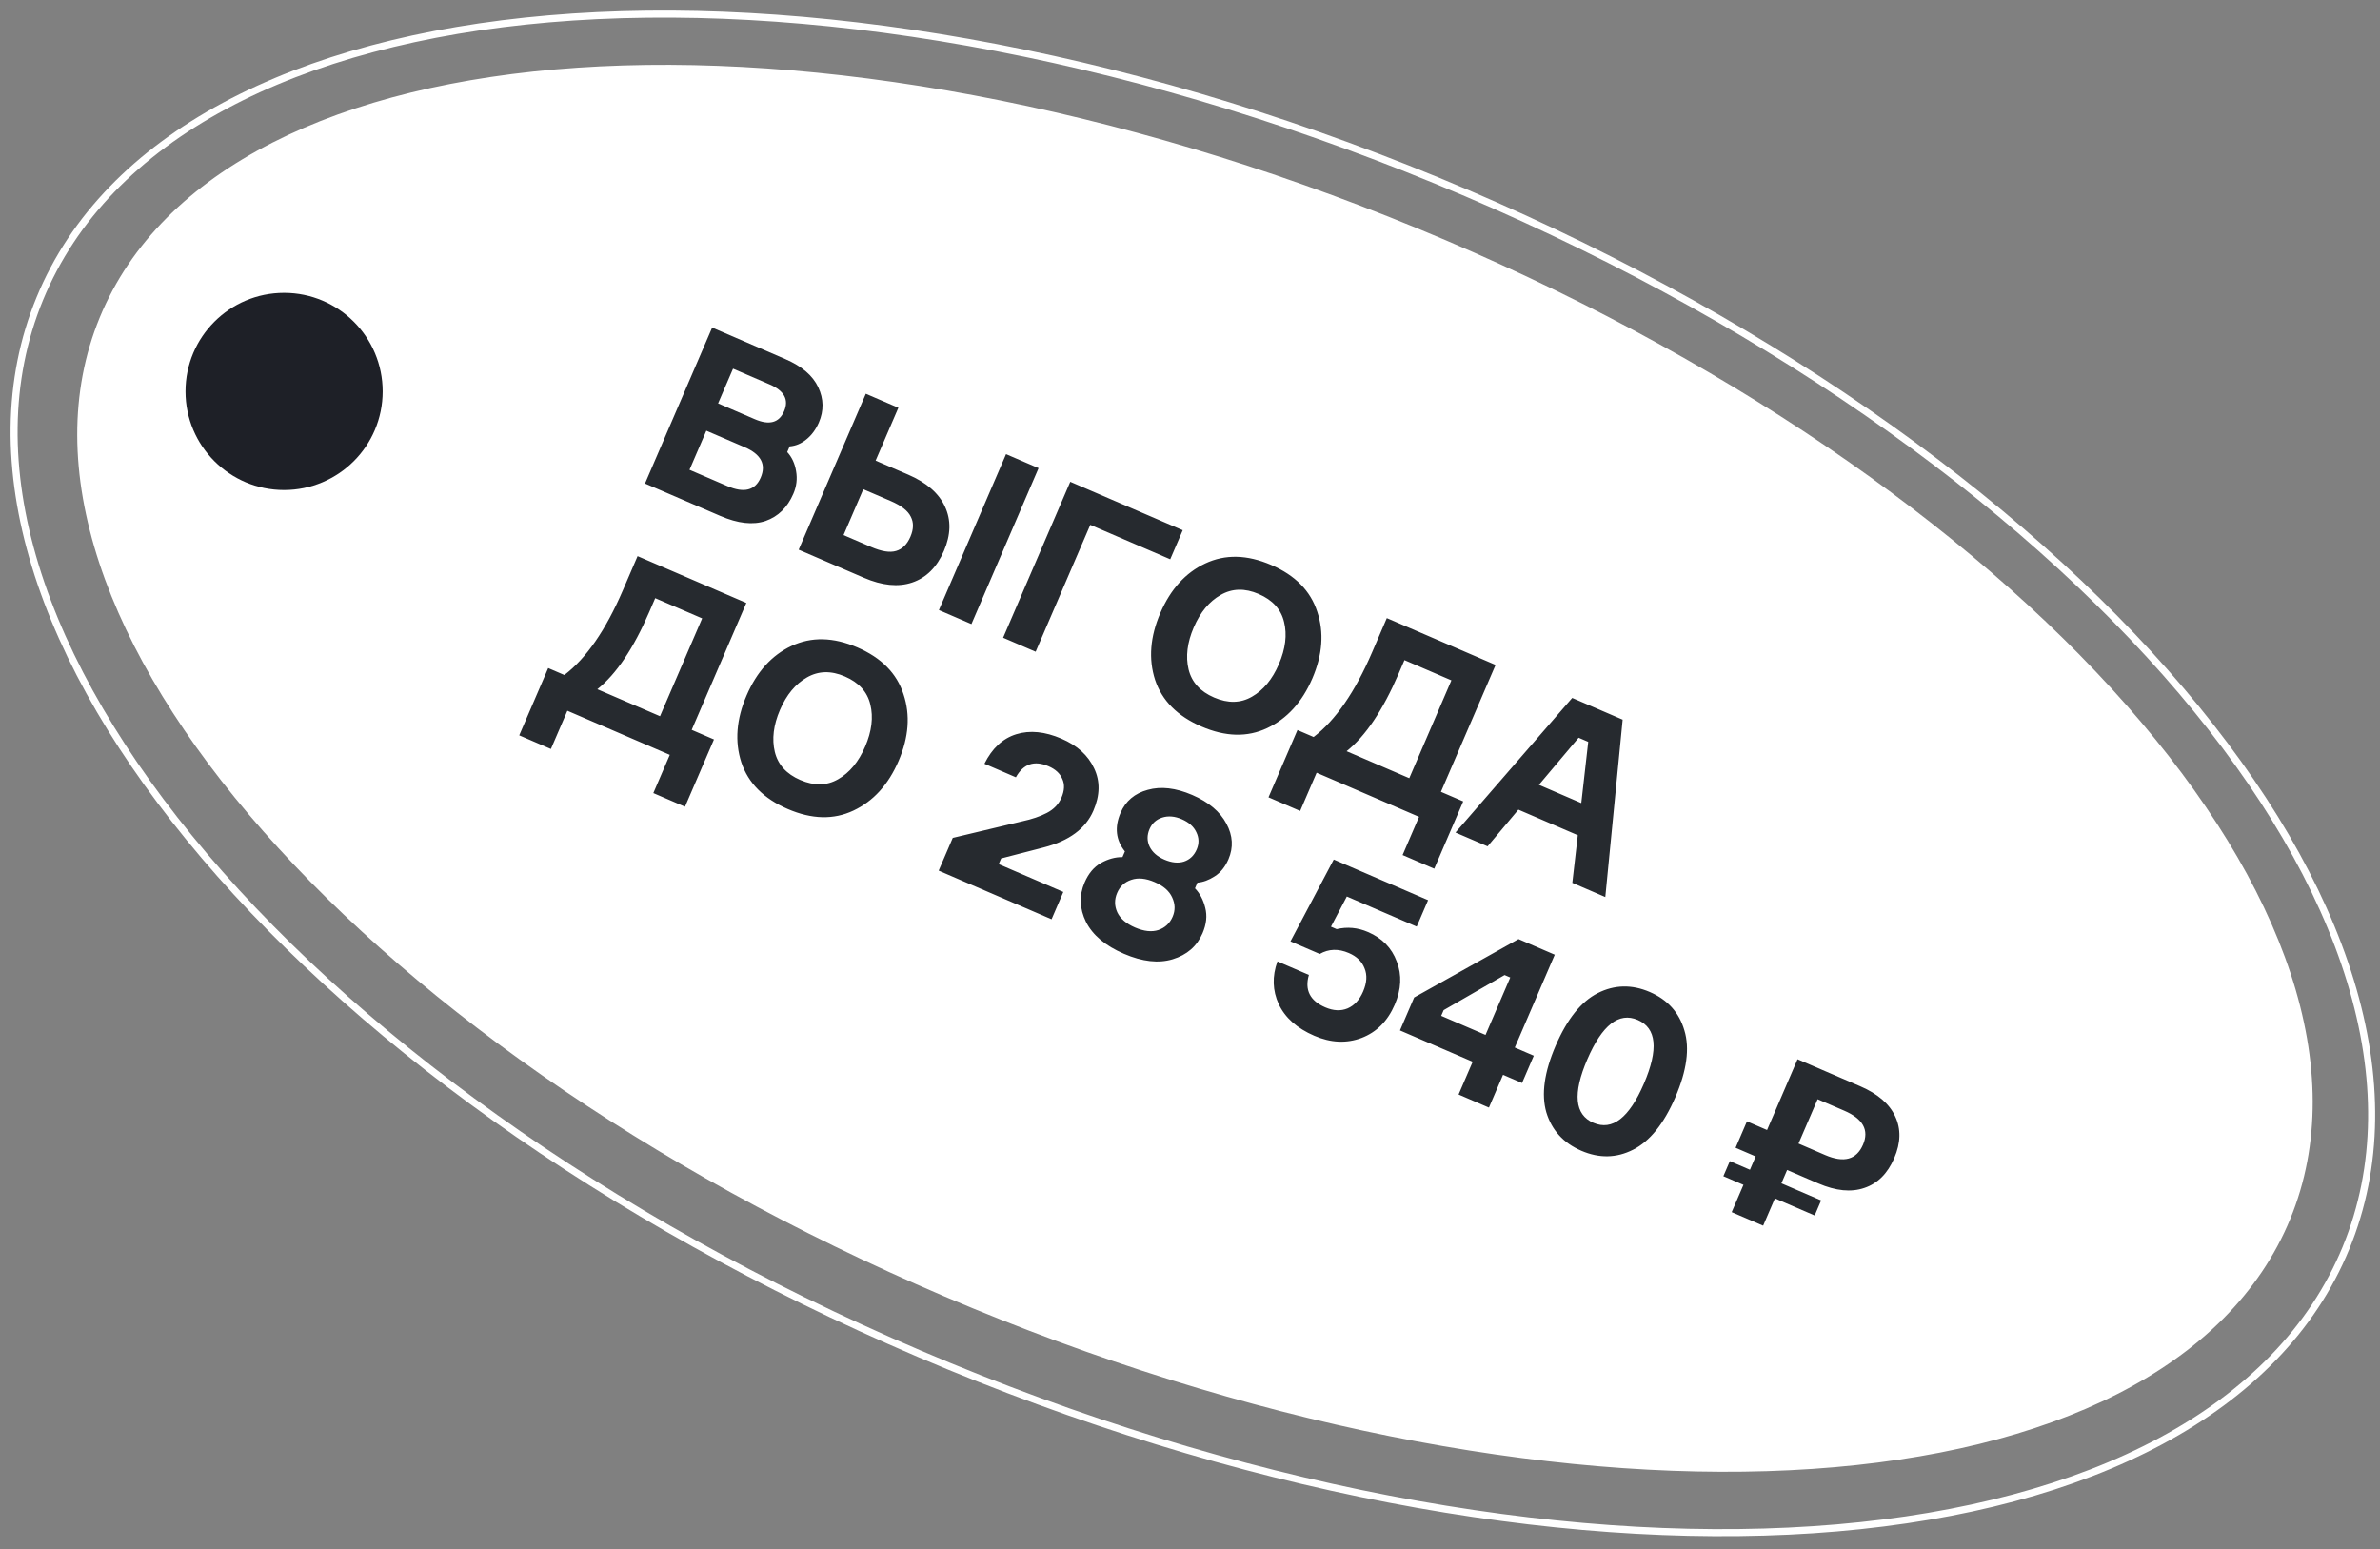 <?xml version="1.0" encoding="UTF-8"?> <svg xmlns="http://www.w3.org/2000/svg" width="169" height="110" viewBox="0 0 169 110" fill="none"><rect x="0" y="0" width="169" height="110" fill="#808080" stroke="none"/><path d="M162.159 86.374C157.913 96.689 145.523 102.66 128.649 103.801C111.812 104.94 90.68 101.249 69.26 92.43C47.84 83.614 30.233 71.359 19.077 58.697C7.897 46.008 3.3 33.044 7.546 22.73C11.792 12.415 24.182 6.445 41.056 5.303C57.894 4.164 79.025 7.855 100.445 16.672C121.865 25.489 139.472 37.745 150.628 50.407C161.808 63.096 166.405 76.058 162.159 86.374Z" fill="white" stroke="white"></path><path d="M166.581 88.617C161.825 100.172 148.402 106.949 130.424 108.489C112.46 110.027 90.022 106.324 67.378 97.002C44.733 87.681 26.191 74.515 14.515 60.777C2.83 47.027 -1.931 32.764 2.825 21.209C7.582 9.653 21.004 2.876 38.983 1.337C56.947 -0.201 79.384 3.502 102.029 12.823C124.674 22.145 143.216 35.31 154.891 49.049C166.576 62.799 171.338 77.062 166.581 88.617Z" stroke="white" stroke-width="0.5"></path><path d="M20.173 34.793C24.039 34.793 27.173 31.659 27.173 27.793C27.173 23.927 24.039 20.793 20.173 20.793C16.307 20.793 13.173 23.927 13.173 27.793C13.173 31.659 16.307 34.793 20.173 34.793Z" fill="#1E2027"></path><path d="M56.073 31.695L55.9 32.098C56.233 32.462 56.443 32.914 56.529 33.454C56.626 33.998 56.561 34.534 56.334 35.061C55.915 36.033 55.258 36.675 54.364 36.989C53.473 37.292 52.398 37.172 51.136 36.628L45.801 34.331L50.569 23.259L55.765 25.496C56.933 25.999 57.712 26.665 58.102 27.495C58.493 28.325 58.508 29.159 58.147 29.996C57.933 30.492 57.638 30.892 57.263 31.196C56.901 31.494 56.505 31.66 56.073 31.695ZM50.99 28.642L53.596 29.764C54.63 30.209 55.325 30.018 55.681 29.191C56.032 28.375 55.686 27.741 54.642 27.292L52.052 26.177L50.99 28.642ZM48.96 33.357L51.643 34.512C52.832 35.024 53.622 34.825 54.014 33.915C54.419 32.974 54.038 32.252 52.87 31.749L50.156 30.581L48.96 33.357ZM71.438 32.245L73.748 33.239L68.98 44.312L66.67 43.317L71.438 32.245ZM59.899 37.993L61.853 38.835C62.597 39.155 63.188 39.25 63.624 39.12C64.07 38.993 64.412 38.656 64.648 38.108C64.879 37.57 64.887 37.096 64.672 36.685C64.472 36.268 64 35.899 63.255 35.578L61.301 34.737L59.899 37.993ZM61.335 41.02L56.713 39.03L61.481 27.957L63.792 28.952L62.176 32.705L64.487 33.7C65.789 34.261 66.659 35.016 67.097 35.964C67.544 36.916 67.521 37.967 67.027 39.114C66.528 40.272 65.777 41.021 64.773 41.361C63.783 41.694 62.638 41.581 61.335 41.02ZM83.096 39.71L77.42 37.266L73.54 46.276L71.23 45.281L75.998 34.208L83.984 37.647L83.096 39.71ZM85.581 40.008C86.995 39.342 88.555 39.376 90.261 40.111C91.967 40.845 93.058 41.953 93.536 43.433C94.029 44.908 93.912 46.487 93.187 48.173C92.461 49.858 91.391 51.033 89.977 51.699C88.578 52.359 87.025 52.321 85.319 51.587C83.613 50.852 82.514 49.748 82.021 48.273C81.543 46.793 81.668 45.21 82.393 43.525C83.119 41.84 84.181 40.667 85.581 40.008ZM86.207 49.524C87.2 49.952 88.096 49.933 88.897 49.469C89.707 49.009 90.347 48.237 90.814 47.151C91.281 46.066 91.404 45.07 91.18 44.165C90.968 43.265 90.365 42.601 89.373 42.173C88.39 41.751 87.492 41.774 86.677 42.244C85.866 42.704 85.229 43.471 84.766 44.547C84.303 45.622 84.181 46.617 84.399 47.532C84.622 48.437 85.225 49.101 86.207 49.524ZM102.319 56.223L103.901 56.904L101.844 61.681L99.596 60.712L100.764 57.999L93.491 54.867L92.322 57.581L90.074 56.612L92.13 51.836L93.278 52.33C94.829 51.147 96.212 49.145 97.428 46.322L98.476 43.887L106.199 47.213L102.319 56.223ZM100.071 55.255L103.062 48.307L99.728 46.871L99.307 47.849C98.194 50.433 96.965 52.263 95.62 53.338L100.071 55.255ZM111.648 62.685L112.037 59.305L107.819 57.489L105.631 60.094L103.351 59.113L111.64 49.556L115.222 51.098L113.99 63.694L111.648 62.685ZM112.096 52.381L109.277 55.726L112.285 57.022L112.778 52.675L112.096 52.381ZM49.116 51.823L50.698 52.504L48.641 57.28L46.392 56.312L47.561 53.598L40.288 50.466L39.119 53.18L36.87 52.212L38.927 47.435L40.075 47.929C41.626 46.747 43.009 44.744 44.224 41.922L45.273 39.487L52.996 42.812L49.116 51.823ZM46.867 50.854L49.859 43.907L46.525 42.471L46.104 43.448C44.991 46.033 43.762 47.863 42.416 48.938L46.867 50.854ZM56.2 45.865C57.614 45.2 59.175 45.234 60.88 45.969C62.586 46.703 63.678 47.811 64.156 49.291C64.649 50.765 64.532 52.345 63.806 54.031C63.081 55.716 62.011 56.891 60.597 57.557C59.197 58.217 57.645 58.179 55.939 57.444C54.233 56.71 53.134 55.605 52.641 54.131C52.163 52.651 52.287 51.068 53.013 49.383C53.739 47.697 54.801 46.525 56.2 45.865ZM56.827 55.382C57.819 55.809 58.716 55.791 59.516 55.327C60.327 54.867 60.966 54.094 61.434 53.009C61.901 51.923 62.023 50.928 61.8 50.023C61.587 49.123 60.985 48.459 59.992 48.031C59.01 47.608 58.111 47.632 57.296 48.102C56.485 48.562 55.849 49.329 55.386 50.404C54.922 51.48 54.8 52.475 55.019 53.39C55.242 54.295 55.845 54.959 56.827 55.382ZM72.136 55.191L69.903 54.229C70.45 53.129 71.204 52.43 72.165 52.133C73.127 51.836 74.197 51.942 75.375 52.449C76.492 52.93 77.263 53.63 77.689 54.548C78.129 55.461 78.113 56.465 77.641 57.561C77.094 58.833 75.923 59.701 74.129 60.167L71.088 60.953L70.915 61.356L75.505 63.333L74.67 65.272L66.653 61.819L67.654 59.493L72.572 58.32C73.274 58.169 73.863 57.969 74.338 57.72C74.827 57.465 75.172 57.105 75.373 56.639C75.591 56.133 75.611 55.688 75.432 55.305C75.269 54.916 74.944 54.617 74.458 54.407C73.445 53.971 72.671 54.232 72.136 55.191ZM85.026 62.672L84.853 63.075C85.201 63.433 85.444 63.893 85.582 64.455C85.73 65.021 85.666 65.625 85.39 66.266C84.994 67.186 84.288 67.801 83.272 68.111C82.271 68.416 81.114 68.285 79.801 67.72C78.488 67.154 77.593 66.401 77.115 65.46C76.653 64.514 76.62 63.58 77.016 62.66C77.292 62.019 77.681 61.556 78.184 61.27C78.698 60.988 79.204 60.851 79.704 60.858L79.878 60.455C79.232 59.649 79.129 58.735 79.57 57.711C79.93 56.874 80.575 56.33 81.504 56.081C82.437 55.821 83.487 55.942 84.656 56.445C85.824 56.948 86.634 57.628 87.086 58.485C87.543 59.331 87.591 60.173 87.231 61.01C86.995 61.558 86.667 61.963 86.249 62.224C85.84 62.489 85.433 62.638 85.026 62.672ZM83.914 58.167C83.418 57.953 82.957 57.914 82.531 58.049C82.105 58.184 81.803 58.459 81.625 58.872C81.443 59.296 81.443 59.707 81.627 60.105C81.822 60.507 82.172 60.818 82.679 61.036C83.196 61.258 83.66 61.305 84.071 61.176C84.487 61.036 84.788 60.749 84.975 60.315C85.153 59.901 85.145 59.493 84.95 59.091C84.766 58.693 84.421 58.385 83.914 58.167ZM79.338 64.781C79.55 65.228 79.972 65.587 80.602 65.859C81.233 66.13 81.783 66.19 82.254 66.037C82.728 65.874 83.066 65.559 83.266 65.094C83.462 64.639 83.451 64.181 83.233 63.719C83.025 63.262 82.611 62.9 81.991 62.633C81.361 62.361 80.808 62.307 80.333 62.471C79.863 62.623 79.527 62.933 79.327 63.398C79.127 63.863 79.13 64.324 79.338 64.781ZM97.141 66.179C98.144 66.61 98.824 67.308 99.182 68.271C99.554 69.228 99.506 70.249 99.039 71.334C98.536 72.503 97.749 73.291 96.678 73.7C95.612 74.099 94.495 74.047 93.326 73.544C92.096 73.014 91.254 72.265 90.8 71.298C90.357 70.335 90.327 69.323 90.71 68.263L92.943 69.224C92.631 70.291 93.018 71.058 94.103 71.525C94.682 71.775 95.211 71.8 95.689 71.601C96.171 71.392 96.539 70.993 96.792 70.404C97.059 69.783 97.094 69.234 96.895 68.757C96.711 68.273 96.34 67.911 95.782 67.671C95.037 67.35 94.348 67.372 93.713 67.736L91.635 66.841L94.707 61.031L101.406 63.916L100.598 65.792L95.636 63.655L94.51 65.799L94.913 65.973C95.665 65.794 96.407 65.862 97.141 66.179ZM107.563 74.38L108.912 74.961L108.078 76.899L106.728 76.318L105.727 78.645L103.571 77.716L104.573 75.39L99.409 73.166L100.417 70.825L107.827 66.68L110.401 67.789L107.563 74.38ZM102.337 72.129L105.485 73.485L107.241 69.406L106.838 69.233L102.511 71.726L102.337 72.129ZM113.451 70.518C114.641 69.915 115.873 69.888 117.144 70.435C118.416 70.983 119.237 71.894 119.607 73.169C119.992 74.438 119.778 76.018 118.963 77.91C118.153 79.791 117.152 81.034 115.961 81.636C114.785 82.233 113.561 82.257 112.29 81.71C111.018 81.162 110.19 80.254 109.804 78.985C109.434 77.71 109.654 76.132 110.464 74.25C111.279 72.358 112.275 71.114 113.451 70.518ZM113.144 79.725C114.488 80.303 115.683 79.378 116.73 76.948C117.78 74.508 117.634 72.999 116.29 72.42C114.956 71.846 113.764 72.779 112.713 75.219C111.667 77.648 111.811 79.15 113.144 79.725ZM127.64 75.212L132.091 77.129C133.331 77.663 134.158 78.374 134.572 79.263C134.996 80.157 134.975 81.146 134.507 82.232C134.035 83.328 133.327 84.034 132.382 84.35C131.447 84.671 130.36 84.564 129.119 84.03L126.901 83.075L126.494 84.021L129.316 85.236L128.856 86.306L126.033 85.091L125.198 87.029L122.965 86.068L123.8 84.129L122.373 83.515L122.834 82.445L124.261 83.059L124.668 82.113L123.241 81.499L124.049 79.622L125.476 80.237L127.64 75.212ZM129.065 78.05L127.709 81.198L129.601 82.013C130.935 82.587 131.831 82.342 132.29 81.277C132.735 80.243 132.291 79.439 130.957 78.865L129.065 78.05Z" fill="#262A2F"></path></svg> 